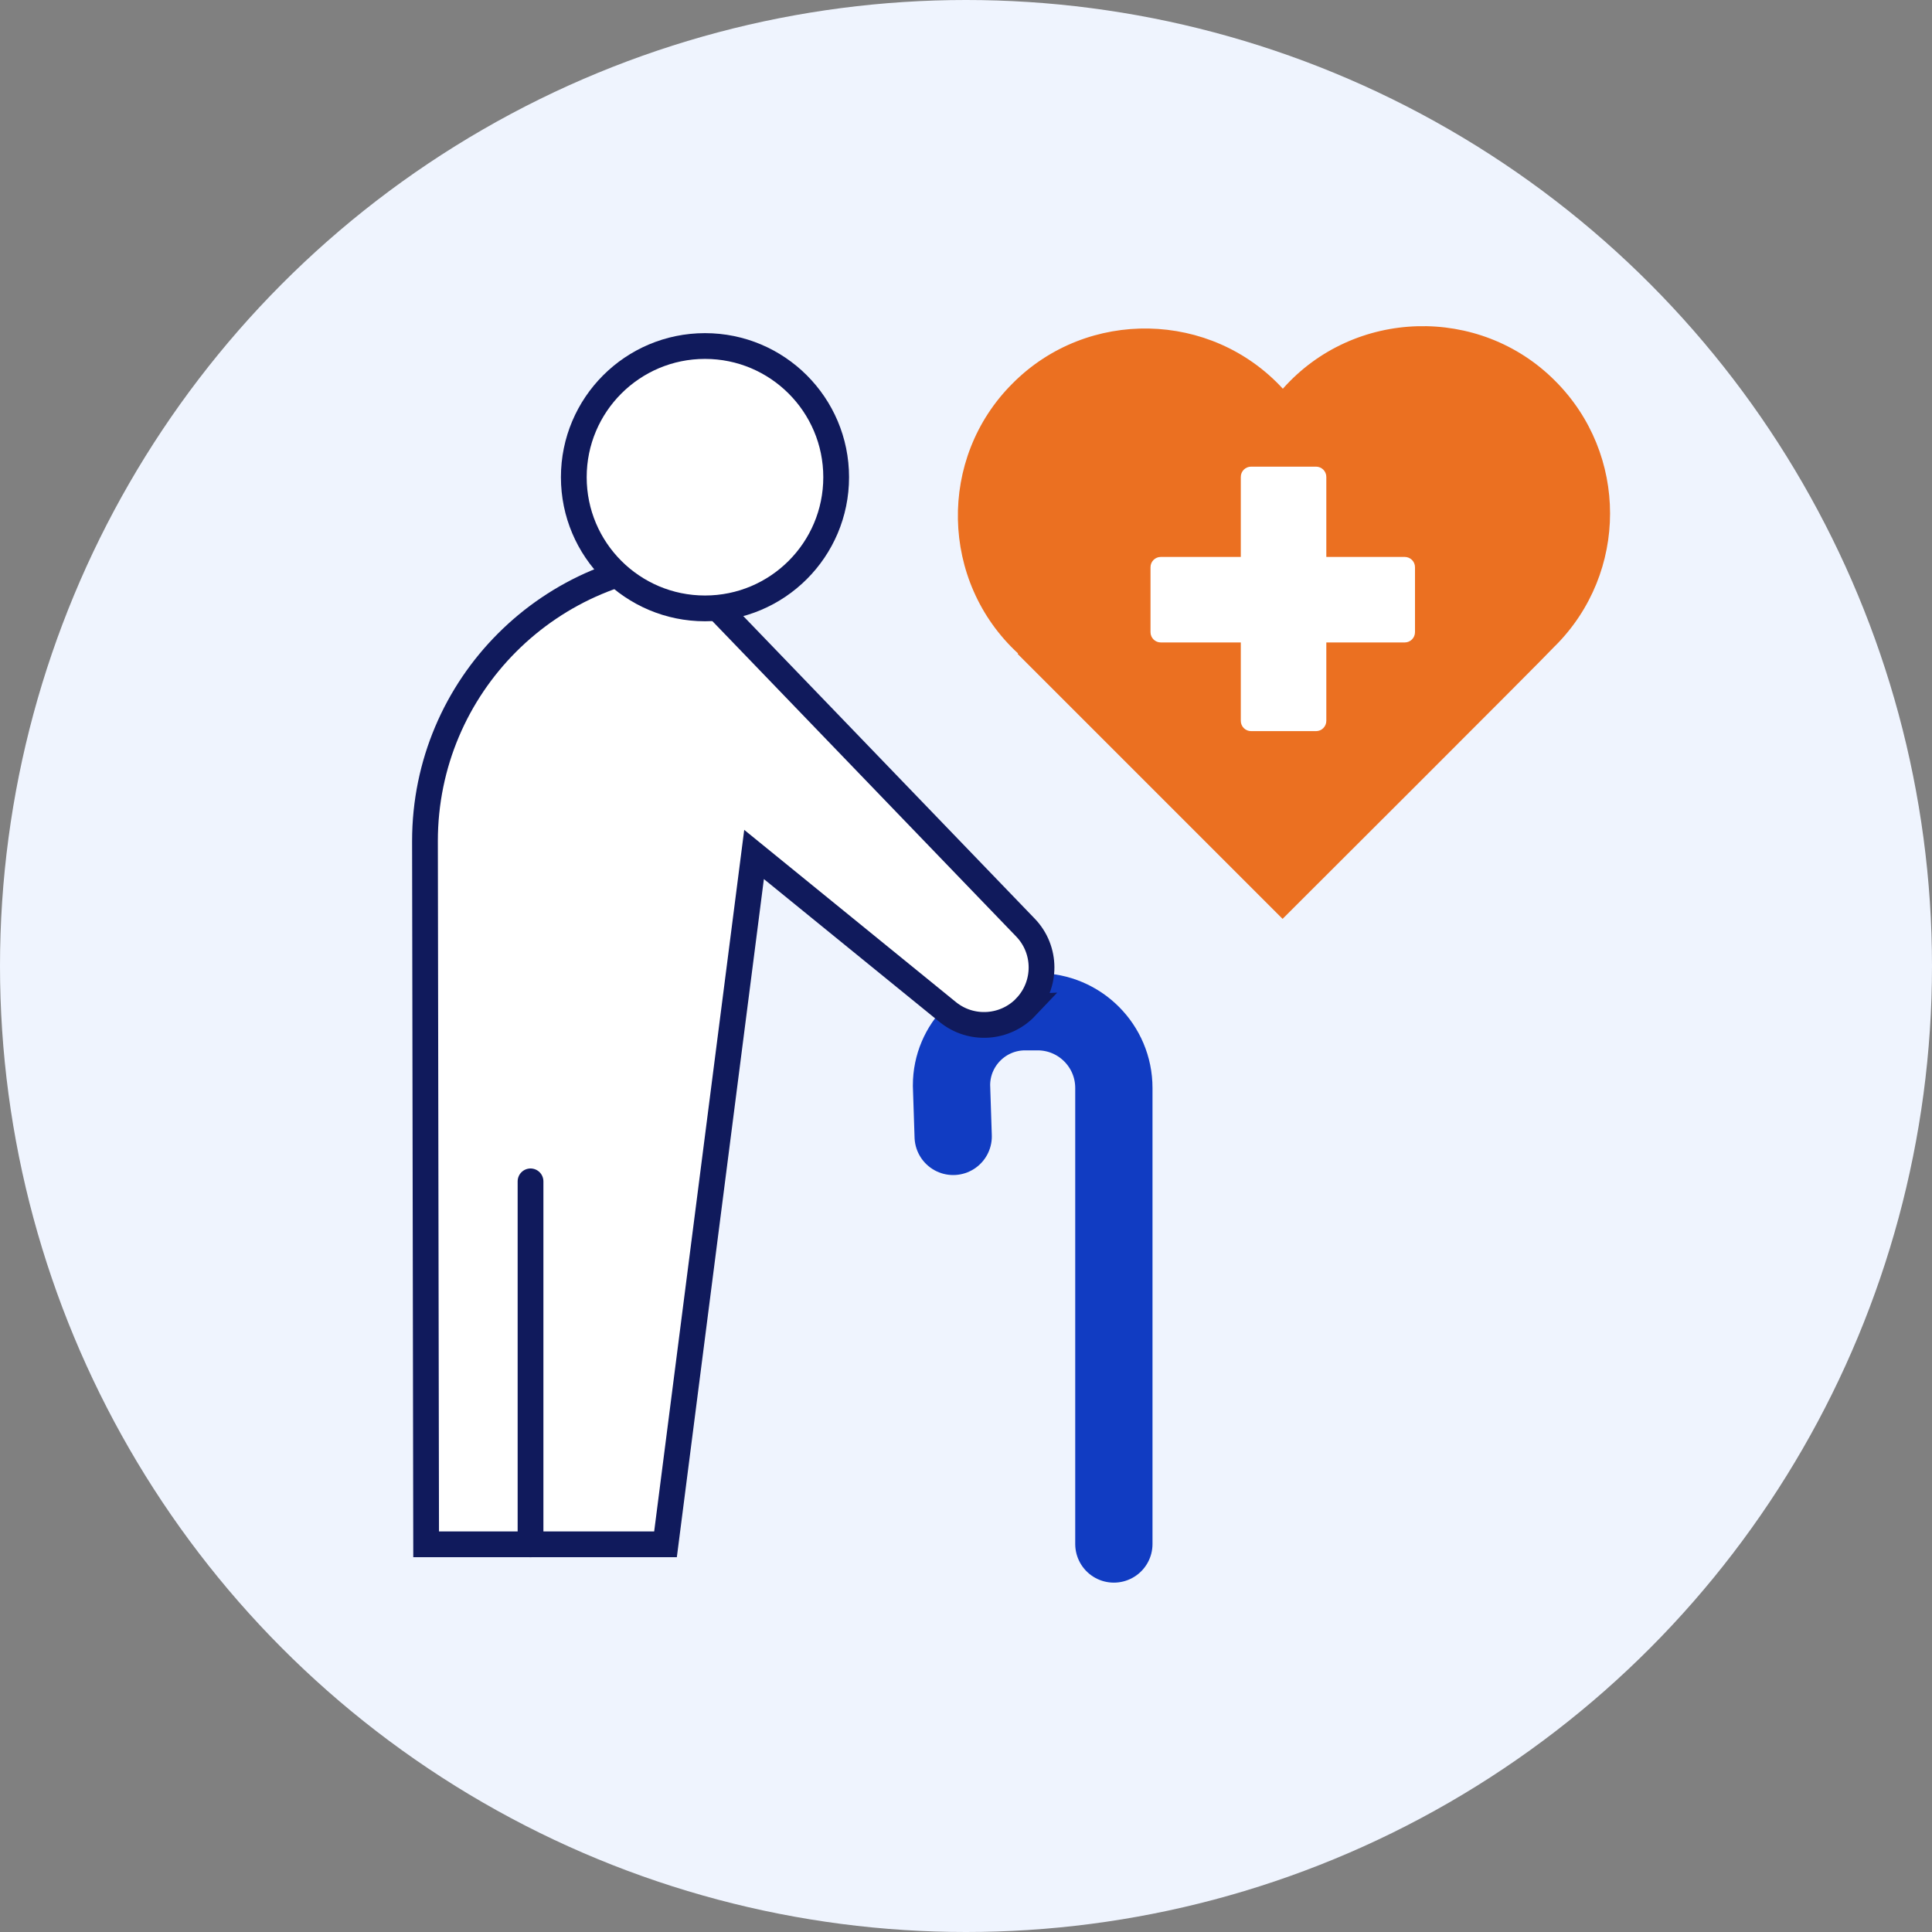 <svg xmlns="http://www.w3.org/2000/svg" viewBox="0 0 300 300"><rect x="0" y="0" width="300" height="300" fill="#808080" stroke="none"/><defs><style>.cls-1{fill:none;stroke:#113cc2;stroke-width:12px;}.cls-1,.cls-2,.cls-3{stroke-miterlimit:10;}.cls-1,.cls-3{stroke-linecap:round;}.cls-4{fill:#eb7021;}.cls-5,.cls-2,.cls-3{fill:#fff;}.cls-6{fill:#eff4fe;}.cls-2,.cls-3{stroke:#101a5c;stroke-width:4px;}</style></defs><g id="Circle_BG"><circle class="cls-6" cx="150" cy="150" r="150"></circle></g><g id="Layer_1"><path class="cls-4" d="M241.48,100.29c-2.17,2.35-42.32,42.39-42.32,42.39l-41.14-41.14,.07-.07c-12.12-11.15-12.52-30.33-.84-41.95,11.62-11.67,30.81-11.29,41.95,.84,11.04-12.45,30.55-13.02,42.29-1.21,11.36,11.36,11.36,29.78,0,41.14Z"></path><path class="cls-5" d="M219.72,88.08v10.08c0,.88-.71,1.6-1.6,1.6h-12.17v12.17c0,.88-.71,1.6-1.6,1.6h-10.08c-.88,0-1.6-.71-1.6-1.6v-12.17h-12.42c-.88,0-1.6-.71-1.6-1.6v-10.08c0-.88,.71-1.6,1.6-1.6h12.42v-12.42c0-.88,.71-1.6,1.6-1.6h10.08c.88,0,1.6,.71,1.6,1.6v12.42h12.17c.88,0,1.6,.71,1.6,1.6Z"></path><path class="cls-1" d="M172.96,239.75v-70.81c0-6.54-5.3-11.84-11.84-11.84h-1.94c-6.31,0-11.43,5.12-11.43,11.43l.26,7.93"></path><path class="cls-2" d="M159.31,156.35c-3.22,3.4-8.51,3.75-12.14,.8l-30.08-24.47-13.75,107.12h-37.17l-.18-109.21c0-24.08,19.52-43.59,43.6-43.59l1.9,7.47,47.74,49.56c3.31,3.43,3.33,8.86,.07,12.32Z"></path><circle class="cls-2" cx="109.47" cy="74.1" r="20.37"></circle><line class="cls-3" x1="82.38" y1="183.44" x2="82.38" y2="239.81"></line></g></svg>